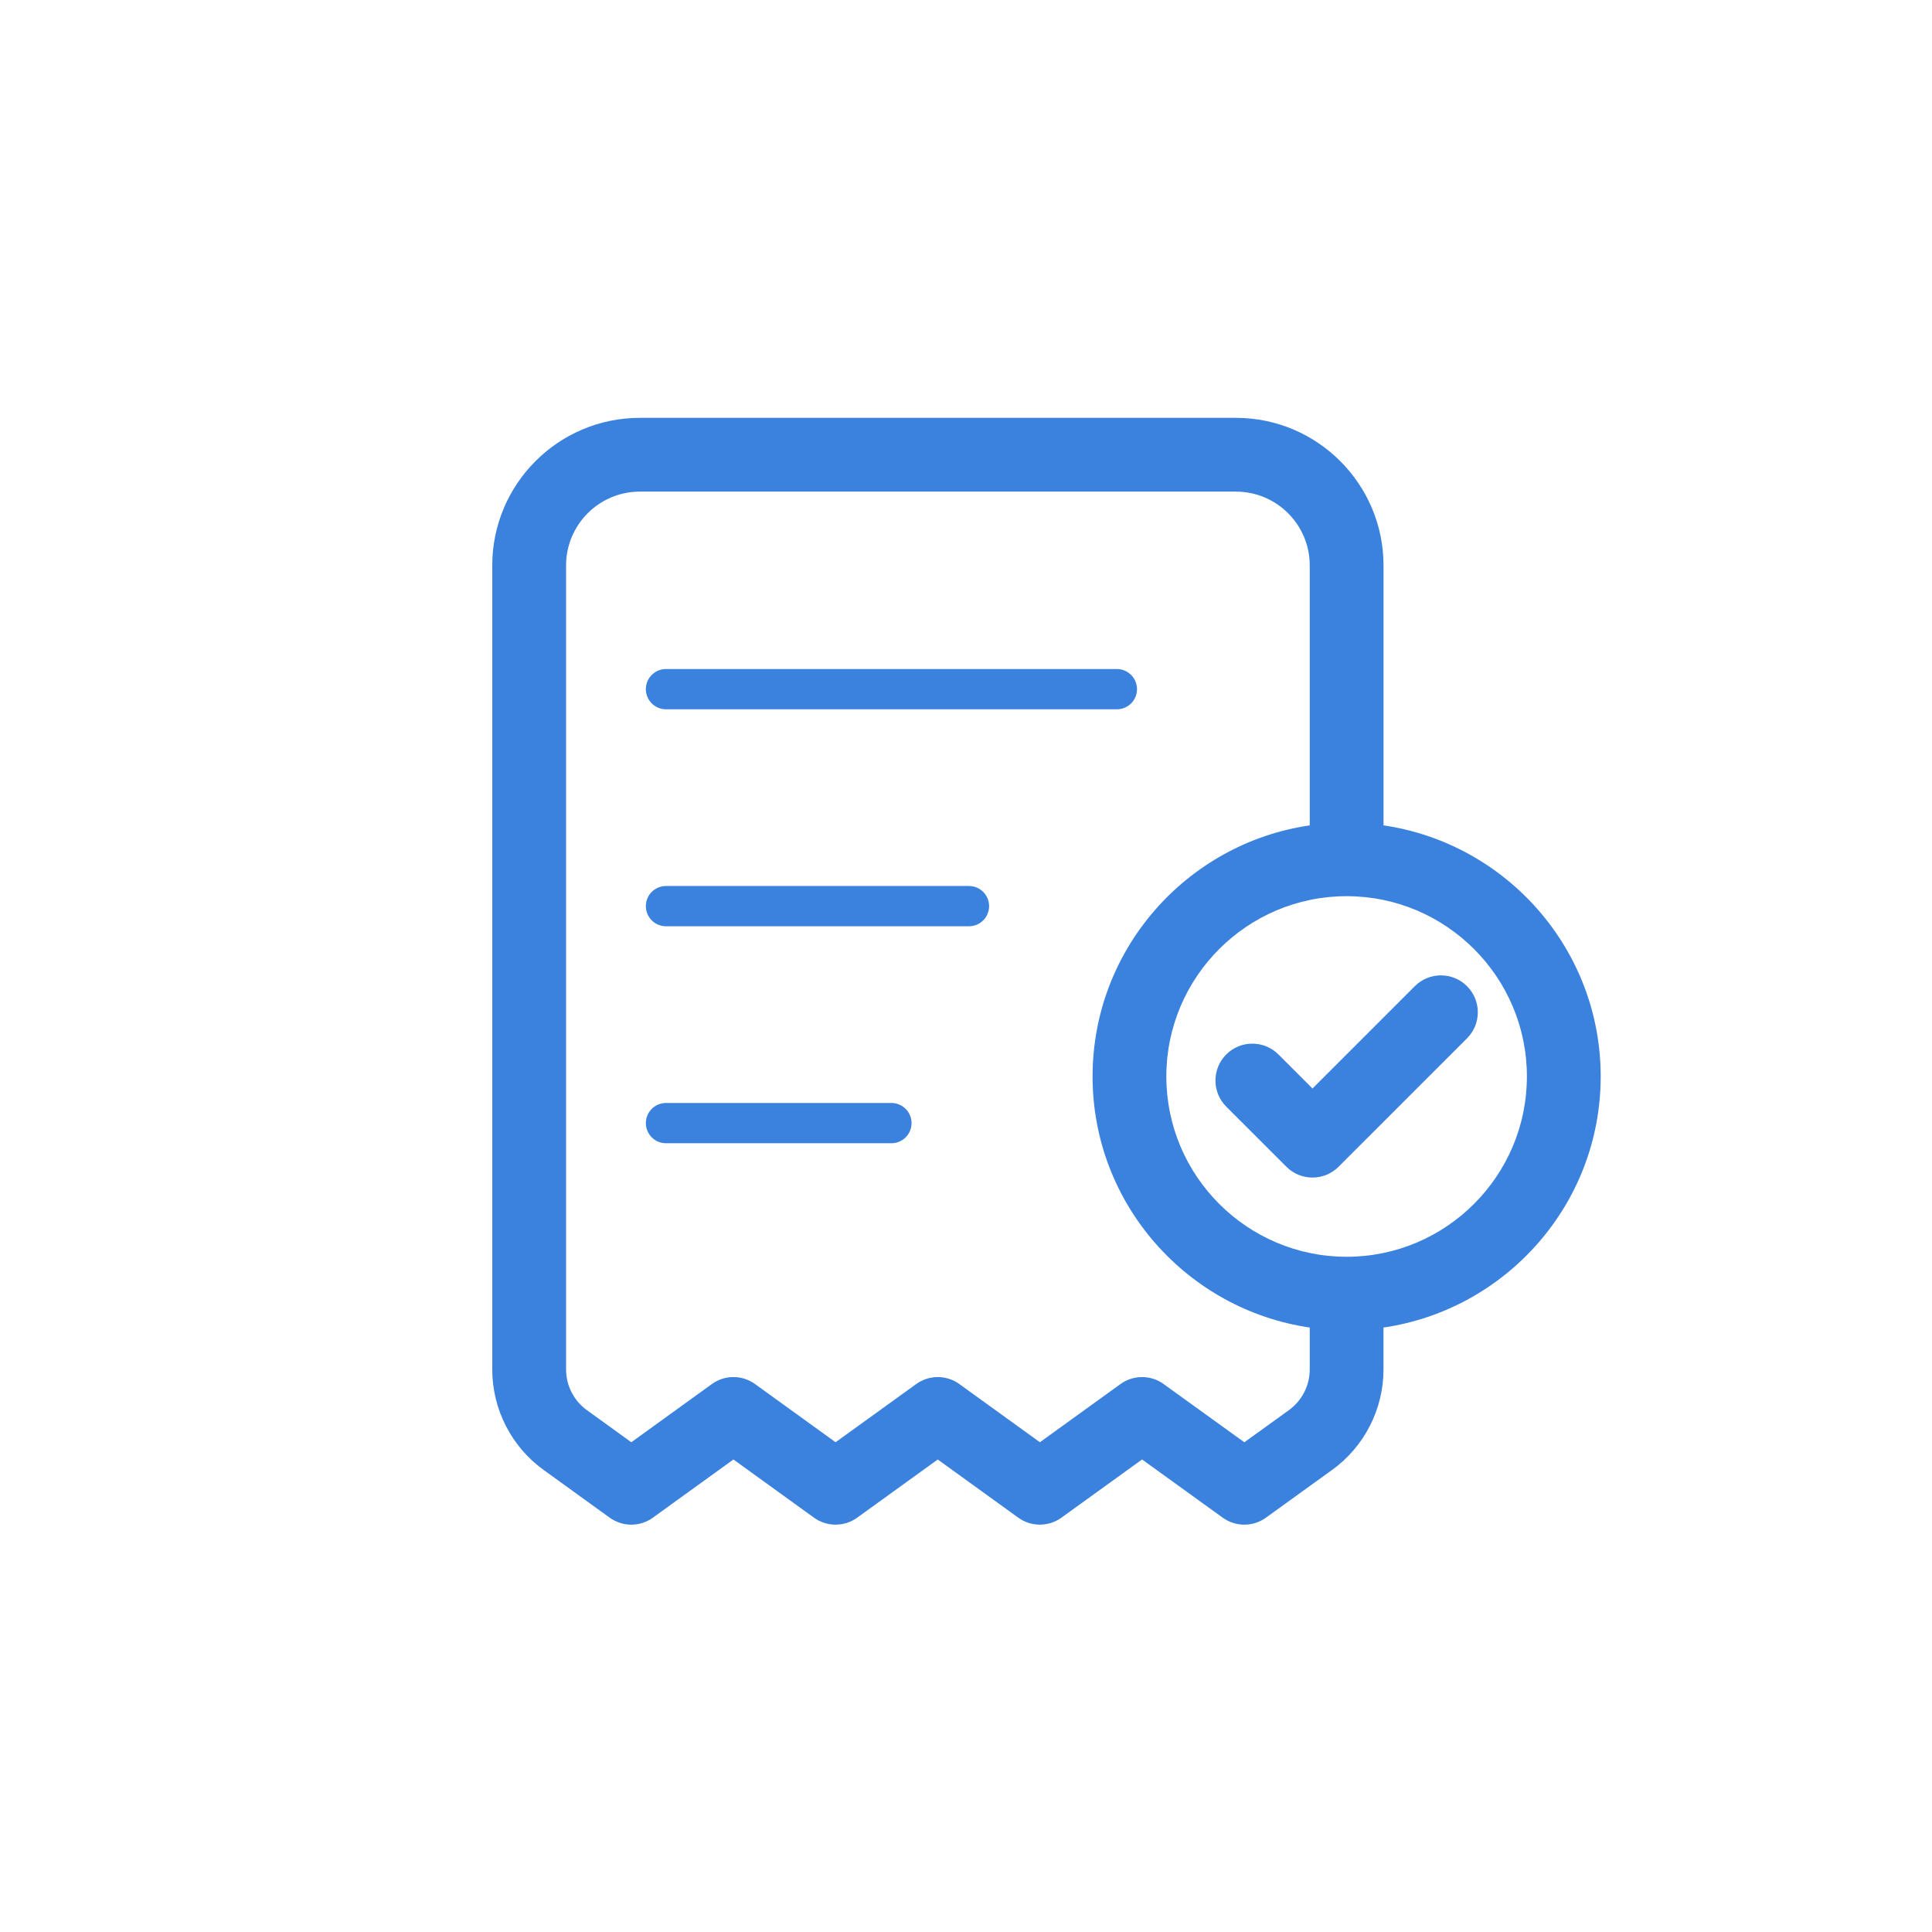<svg width="72" height="72" viewBox="0 0 72 72" fill="none" xmlns="http://www.w3.org/2000/svg"><path d="M59.653 40.117C59.653 35.363 56.129 31.429 51.56 30.759V21.072C51.56 18.039 49.092 15.572 46.06 15.572H23.845C20.813 15.571 18.345 18.038 18.345 21.071V51.038C18.345 52.516 19.06 53.915 20.257 54.779L22.721 56.559C22.962 56.732 23.244 56.82 23.526 56.82C23.809 56.82 24.091 56.733 24.331 56.559L27.333 54.391L30.334 56.559C30.815 56.906 31.464 56.906 31.945 56.559L34.947 54.391L37.947 56.559C38.426 56.906 39.076 56.906 39.557 56.559L42.561 54.39L45.568 56.56C46.047 56.906 46.698 56.906 47.177 56.56L49.644 54.78C50.843 53.915 51.559 52.516 51.559 51.037V49.474C56.129 48.805 59.653 44.87 59.653 40.117ZM48.036 52.55L46.373 53.749L43.366 51.58C42.887 51.233 42.237 51.233 41.757 51.58L38.754 53.748L35.753 51.58C35.273 51.232 34.623 51.232 34.143 51.58L31.14 53.748L28.139 51.58C27.658 51.232 27.009 51.232 26.529 51.58L23.527 53.748L21.868 52.549C21.385 52.2 21.096 51.635 21.096 51.038V21.071C21.096 19.554 22.329 18.321 23.846 18.321H46.06C47.577 18.321 48.81 19.554 48.81 21.071V30.759C44.24 31.428 40.717 35.363 40.717 40.116C40.717 44.869 44.241 48.804 48.81 49.474V51.036C48.81 51.634 48.521 52.199 48.037 52.549L48.036 52.55ZM50.185 46.836C46.48 46.836 43.466 43.822 43.466 40.117C43.466 36.412 46.48 33.398 50.185 33.398C53.889 33.398 56.903 36.412 56.903 40.117C56.903 43.822 53.889 46.836 50.185 46.836Z" fill="#3B82DE"/><path d="M54.671 36.752C54.134 36.215 53.263 36.215 52.726 36.752L48.913 40.565L47.643 39.296C47.106 38.76 46.236 38.759 45.699 39.296C45.162 39.833 45.162 40.703 45.699 41.241L47.941 43.482C48.209 43.75 48.561 43.884 48.913 43.884C49.265 43.884 49.616 43.75 49.885 43.481L54.671 38.696C55.208 38.159 55.208 37.288 54.671 36.752Z" fill="#3B82DE"/><path d="M24.819 25.683H41.623" stroke="#3B82DE" stroke-width="1.5" stroke-linecap="round"/><path d="M24.819 41.855H33.221" stroke="#3B82DE" stroke-width="1.5" stroke-linecap="round"/><path d="M24.819 33.769H36.111" stroke="#3B82DE" stroke-width="1.5" stroke-linecap="round"/></svg>